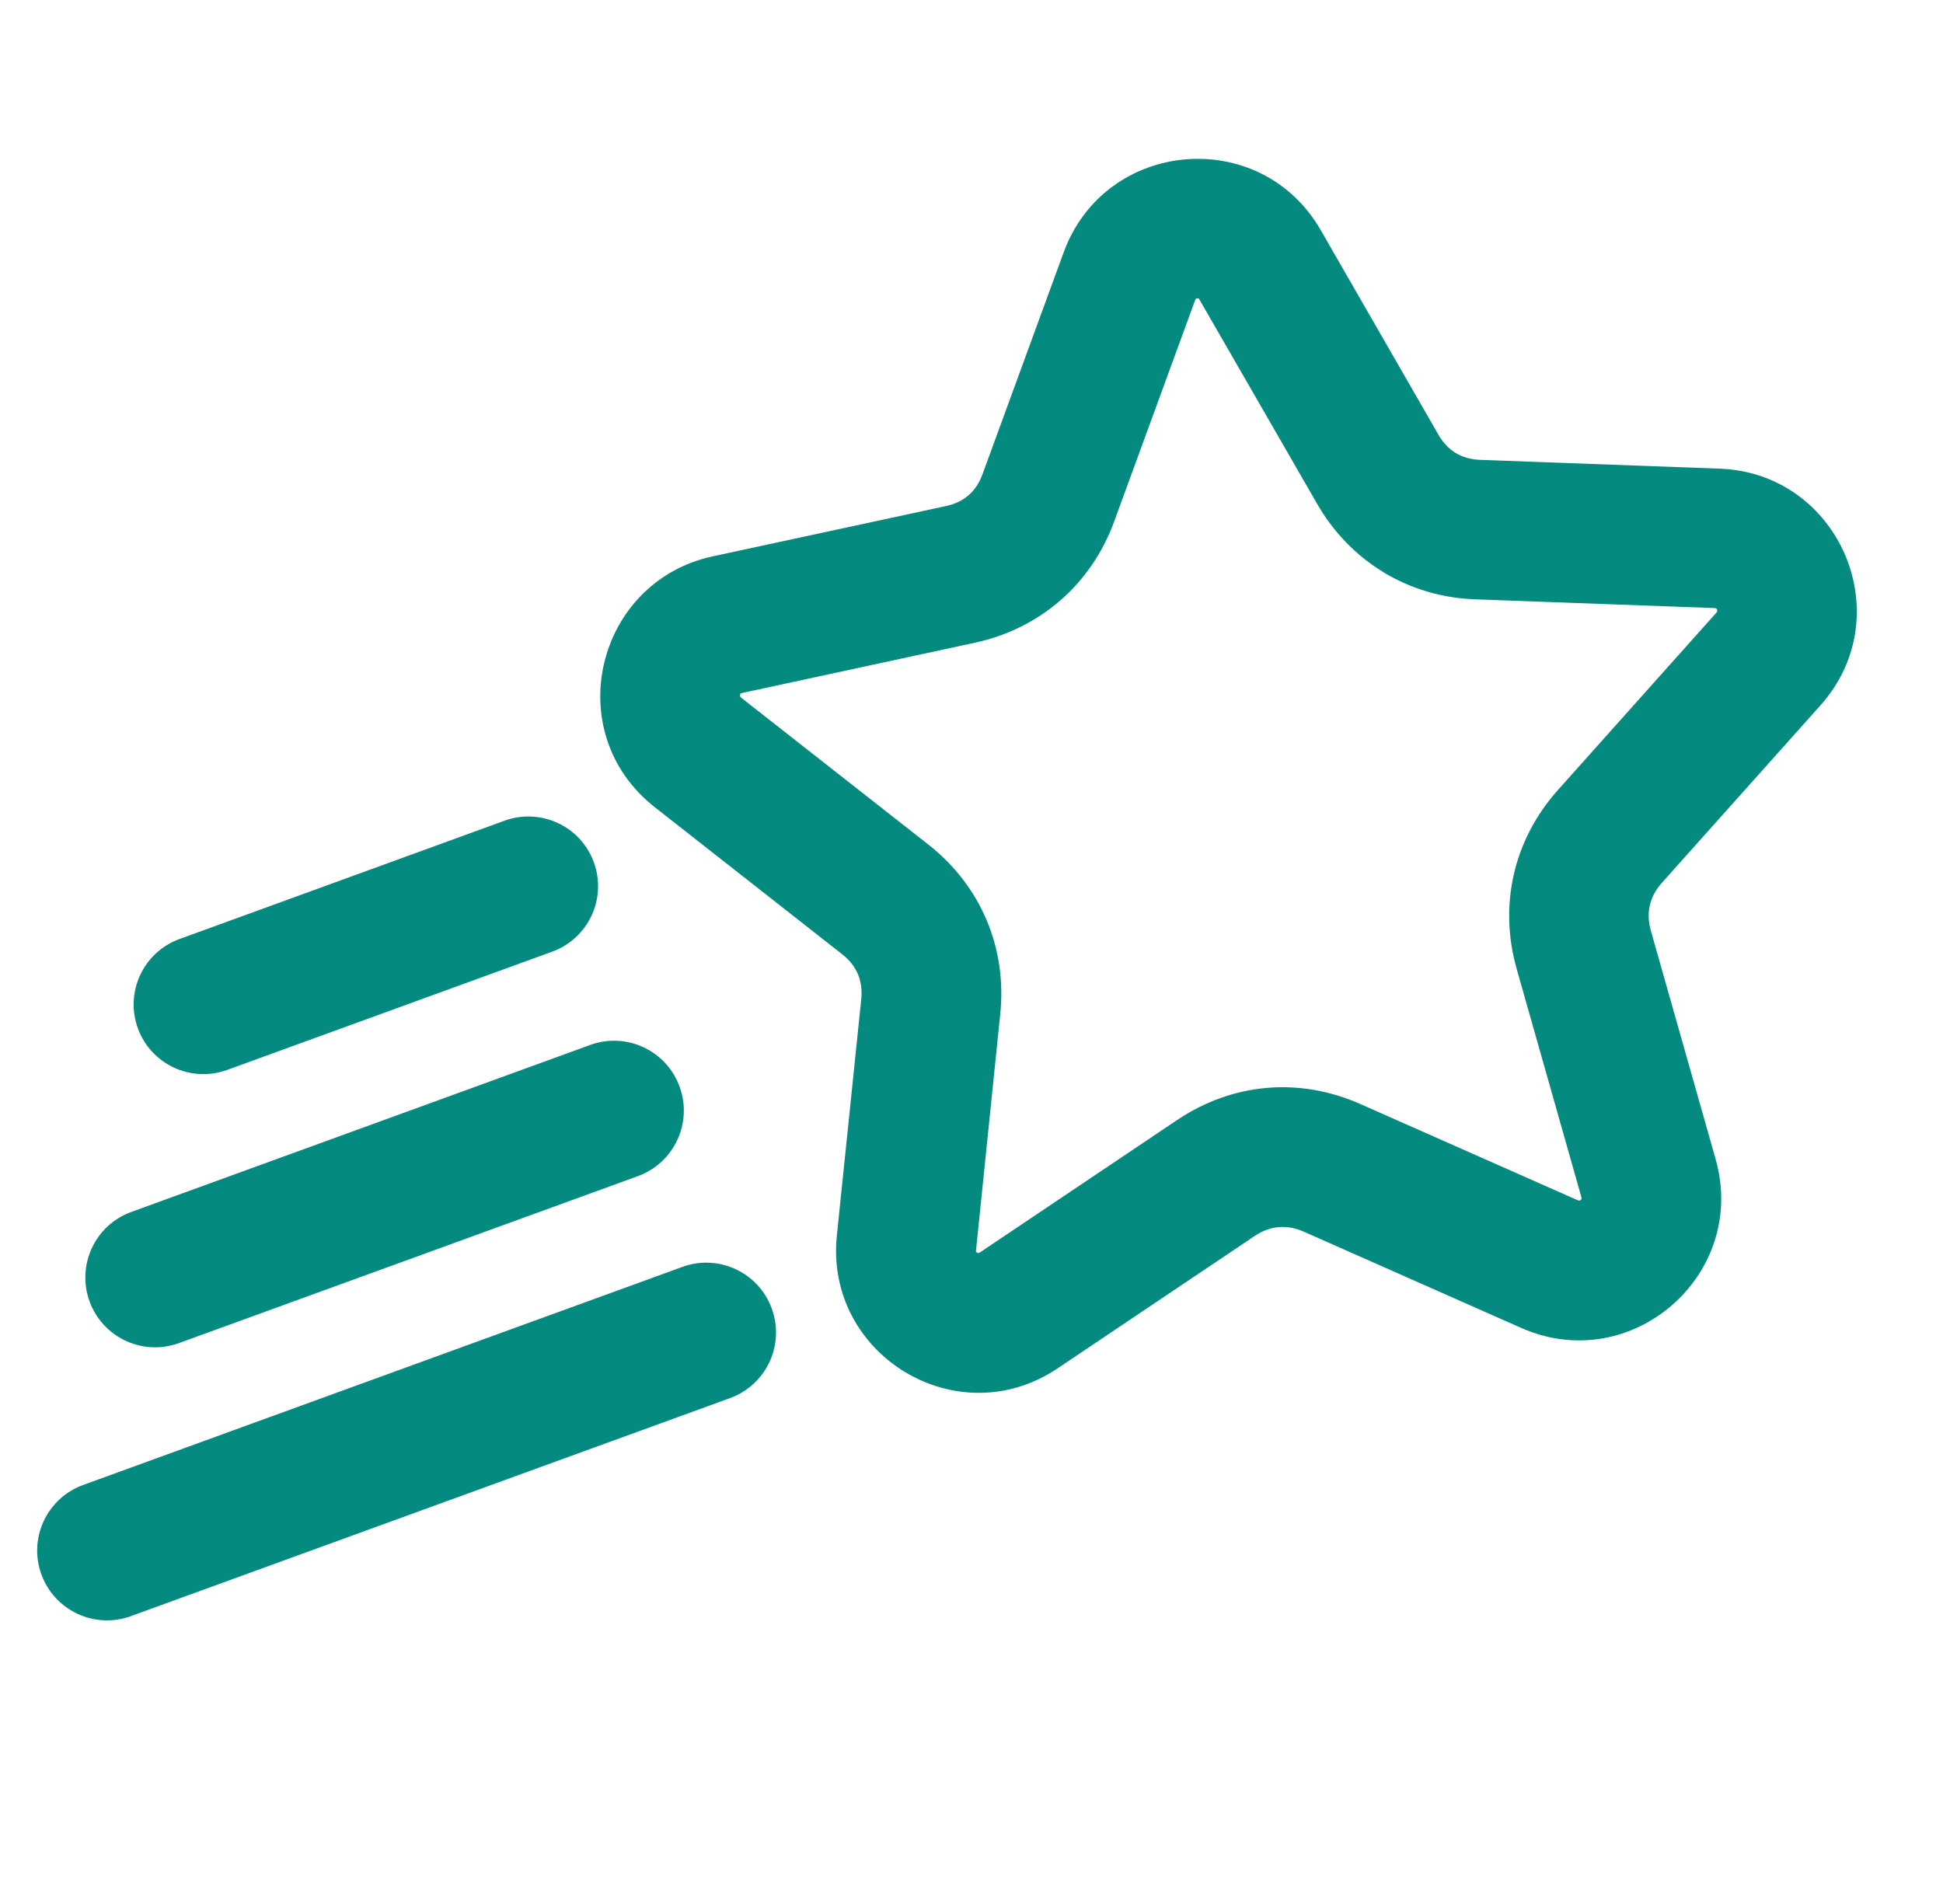 <?xml version="1.0" encoding="UTF-8"?> <svg xmlns="http://www.w3.org/2000/svg" width="50" height="49" viewBox="0 0 50 49" fill="none"><g id="Layer_1" clip-path="url(#clip0_77_268)"><path id="Vector" fill-rule="evenodd" clip-rule="evenodd" d="M5.841 27.536C4.91 27.871 3.883 27.39 3.546 26.46C3.21 25.529 3.691 24.502 4.622 24.165L12.988 21.119C13.919 20.784 14.948 21.265 15.283 22.195C15.621 23.127 15.138 24.155 14.209 24.491L5.842 27.536L5.84 27.536L5.841 27.536ZM37.011 11.179L33.987 5.923C32.434 3.224 28.44 3.575 27.371 6.496L25.285 12.2C25.119 12.652 24.81 12.923 24.34 13.024L18.34 14.318C15.344 14.965 14.385 18.841 16.853 20.776L21.672 24.558C22.049 24.854 22.212 25.24 22.162 25.723L21.535 31.798C21.218 34.867 24.631 36.951 27.215 35.215L32.29 31.806C32.686 31.541 33.116 31.505 33.552 31.698L39.148 34.175C41.978 35.428 44.992 32.808 44.149 29.831L42.483 23.955C42.352 23.492 42.447 23.077 42.766 22.719L46.846 18.152C48.915 15.838 47.333 12.172 44.252 12.061L38.096 11.835C37.609 11.817 37.252 11.601 37.009 11.178L37.01 11.178L37.011 11.179ZM35.607 14.731C36.308 15.153 37.107 15.394 37.965 15.424L44.121 15.649C44.201 15.652 44.203 15.728 44.171 15.764L40.089 20.333C38.953 21.606 38.563 23.289 39.028 24.93L40.694 30.807C40.713 30.872 40.663 30.916 40.601 30.889L35.005 28.412C33.432 27.715 31.718 27.867 30.29 28.825L25.216 32.232C25.174 32.26 25.137 32.244 25.113 32.209L25.74 26.094C25.916 24.391 25.238 22.793 23.886 21.732L19.067 17.951C19.029 17.919 19.047 17.859 19.06 17.842L25.093 16.539C26.767 16.176 28.082 15.033 28.671 13.422L30.757 7.718C30.774 7.672 30.808 7.669 30.852 7.686L33.896 12.969C34.323 13.711 34.909 14.307 35.609 14.73L35.608 14.732L35.607 14.731ZM3.369 41.591C2.438 41.932 1.407 41.452 1.066 40.52C0.725 39.589 1.205 38.558 2.137 38.217L17.557 32.605C18.489 32.264 19.52 32.742 19.86 33.676C20.201 34.608 19.721 35.638 18.79 35.979L3.368 41.591L3.369 41.591ZM4.608 34.564L16.417 30.267C17.349 29.926 17.829 28.895 17.488 27.964C17.147 27.032 16.117 26.552 15.185 26.893L3.376 31.191C2.444 31.531 1.965 32.562 2.305 33.493C2.646 34.425 3.677 34.905 4.608 34.564L4.608 34.564Z" fill="#058A80"></path></g><defs><clipPath id="clip0_77_268"><rect width="42" height="42" fill="white" transform="translate(7.966) rotate(10)"></rect></clipPath></defs></svg> 